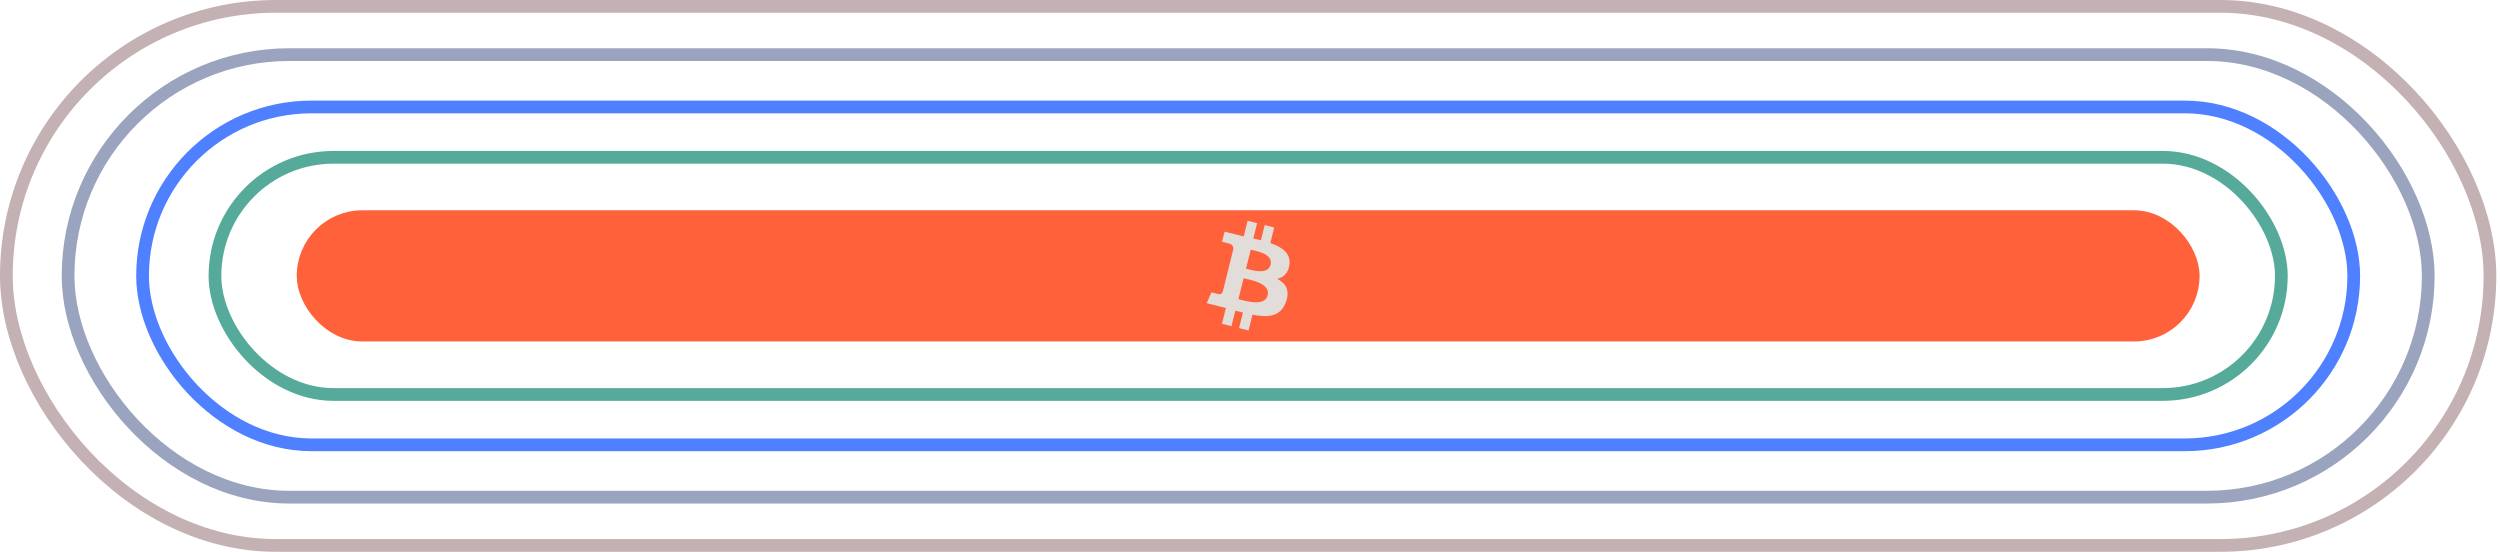 <svg width="589" height="130" viewBox="0 0 589 130" fill="none" xmlns="http://www.w3.org/2000/svg">
<rect x="1.5" y="1.5" width="585.13" height="127" rx="63.5" stroke="#C4B1B3" stroke-width="3"/>
<rect x="16.039" y="12.868" width="556.053" height="104.264" rx="52.132" stroke="#9AA4BE" stroke-width="3"/>
<rect x="33.59" y="25.202" width="520.951" height="79.597" rx="39.798" stroke="#4F80FF" stroke-width="3"/>
<rect x="50.645" y="37.06" width="486.841" height="55.879" rx="27.939" stroke="#56AA9A" stroke-width="3"/>
<rect x="71.41" y="51.046" width="445.311" height="27.908" rx="13.954" fill="#FF613A" stroke="#FF613A" stroke-width="3"/>
<path d="M303.773 62.409C304.181 59.693 302.108 58.233 299.286 57.264L300.202 53.587L297.962 53.028L297.07 56.606C296.479 56.462 295.874 56.319 295.276 56.182L296.177 52.581L293.937 52.021L293.022 55.698C292.538 55.585 292.053 55.479 291.592 55.365V55.35L288.505 54.578L287.907 56.969C287.907 56.969 289.572 57.348 289.534 57.37C290.442 57.597 290.601 58.195 290.578 58.672L289.534 62.863C289.595 62.878 289.678 62.901 289.769 62.939C289.693 62.923 289.617 62.901 289.534 62.878L288.074 68.749C287.96 69.022 287.68 69.438 287.045 69.279C287.068 69.309 285.418 68.87 285.418 68.87L284.306 71.435L287.219 72.161C287.764 72.297 288.293 72.441 288.815 72.57L287.892 76.292L290.132 76.852L291.047 73.175C291.66 73.342 292.25 73.493 292.833 73.637L291.917 77.298L294.157 77.858L295.08 74.144C298.893 74.862 301.768 74.575 302.978 71.125C303.954 68.348 302.933 66.744 300.921 65.7C302.381 65.36 303.485 64.399 303.78 62.417L303.773 62.409ZM298.658 69.581C297.97 72.358 293.287 70.86 291.766 70.482L292.992 65.556C294.512 65.935 299.377 66.684 298.651 69.581H298.658ZM299.347 62.371C298.719 64.898 294.823 63.612 293.559 63.302L294.671 58.83C295.935 59.148 300.005 59.731 299.347 62.371Z" fill="#E2DDD9"/>
</svg>
